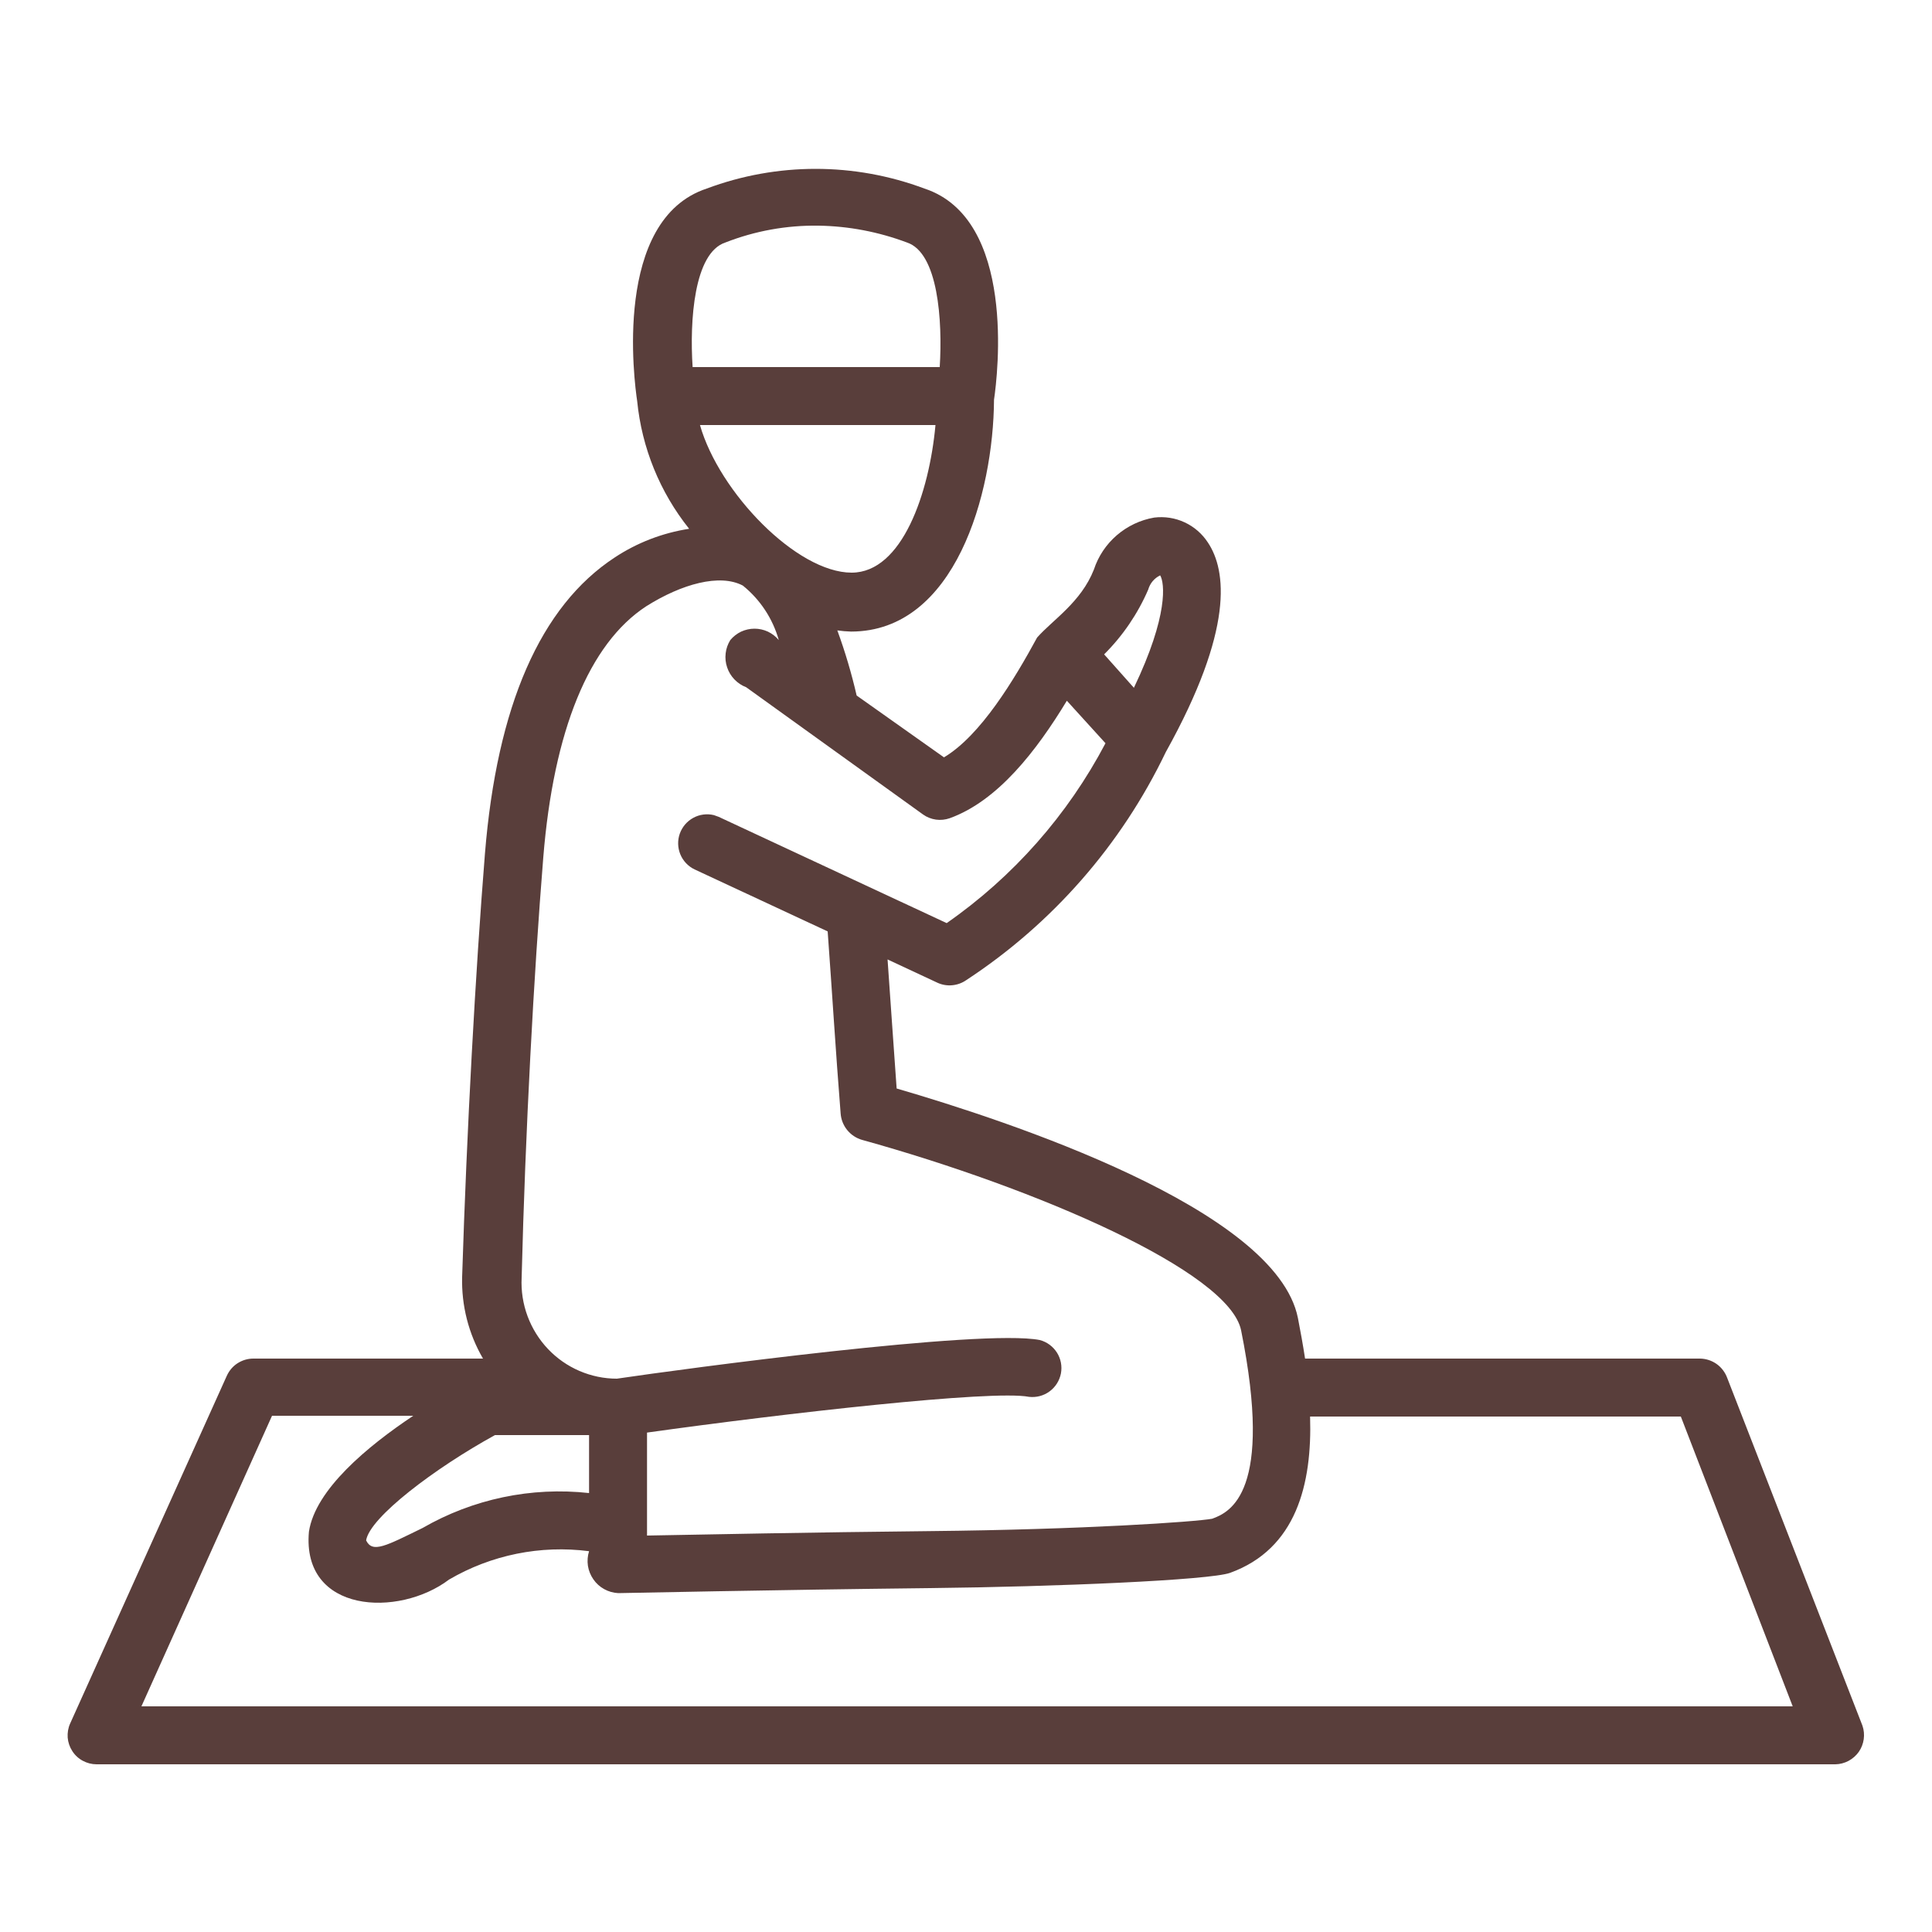<svg width="30" height="30" viewBox="0 0 30 30" fill="none" xmlns="http://www.w3.org/2000/svg">
<path d="M1.5 27.396H28.5C28.571 27.395 28.641 27.376 28.704 27.343C28.767 27.309 28.822 27.261 28.863 27.203C28.904 27.144 28.93 27.077 28.94 27.006C28.95 26.936 28.943 26.863 28.92 26.796L26.82 21.396C26.788 21.309 26.731 21.234 26.657 21.181C26.581 21.127 26.492 21.098 26.4 21.096H20.265C20.232 20.88 20.193 20.667 20.154 20.466C19.815 18.768 15.63 17.4 13.923 16.902C13.872 16.206 13.83 15.567 13.782 14.898L14.559 15.261C14.63 15.293 14.707 15.306 14.784 15.299C14.862 15.292 14.936 15.266 15 15.222C16.338 14.346 17.411 13.121 18.102 11.679C19.164 9.771 19.044 8.856 18.756 8.424C18.667 8.288 18.542 8.179 18.395 8.111C18.247 8.042 18.083 8.017 17.922 8.037C17.707 8.074 17.507 8.169 17.342 8.311C17.177 8.453 17.054 8.637 16.986 8.844C16.785 9.354 16.344 9.627 16.104 9.9C15.75 10.551 15.228 11.421 14.658 11.76L13.302 10.8C13.223 10.457 13.123 10.119 13.002 9.789C13.072 9.799 13.144 9.805 13.215 9.807C14.832 9.807 15.426 7.665 15.435 6.207C15.492 5.823 15.783 3.399 14.355 2.928C13.265 2.52 12.064 2.52 10.974 2.928C9.513 3.411 9.849 5.928 9.894 6.228C9.966 6.953 10.246 7.642 10.701 8.211C10.287 8.275 9.892 8.427 9.543 8.658C8.391 9.414 7.716 10.962 7.53 13.257C7.383 15.09 7.248 17.547 7.176 19.827C7.164 20.272 7.276 20.711 7.5 21.096H3.933C3.846 21.096 3.761 21.122 3.688 21.169C3.615 21.216 3.558 21.284 3.522 21.363L1.089 26.763C1.058 26.831 1.046 26.907 1.051 26.981C1.057 27.056 1.082 27.128 1.123 27.191C1.163 27.254 1.219 27.306 1.285 27.341C1.351 27.377 1.425 27.396 1.5 27.396ZM17.829 9.156C17.843 9.108 17.866 9.063 17.898 9.025C17.93 8.987 17.97 8.956 18.015 8.934C18.084 9.048 18.147 9.552 17.607 10.68L17.145 10.161C17.435 9.872 17.667 9.531 17.829 9.156ZM13.224 8.892C12.375 8.892 11.169 7.65 10.869 6.6H14.526C14.43 7.65 14.01 8.892 13.224 8.892ZM11.265 3.765C11.725 3.585 12.215 3.497 12.708 3.504C13.178 3.511 13.642 3.6 14.082 3.765C14.568 3.924 14.637 4.98 14.592 5.7H10.755C10.707 4.98 10.776 3.924 11.265 3.765ZM8.436 13.314C8.595 11.346 9.147 9.993 10.035 9.414C10.587 9.066 11.178 8.904 11.535 9.093C11.804 9.31 11.999 9.606 12.093 9.939C12.047 9.884 11.989 9.839 11.924 9.808C11.859 9.778 11.788 9.762 11.716 9.762C11.645 9.762 11.573 9.778 11.508 9.808C11.443 9.839 11.386 9.884 11.34 9.939C11.301 10.002 11.276 10.072 11.268 10.145C11.259 10.219 11.267 10.293 11.291 10.363C11.314 10.433 11.353 10.497 11.404 10.55C11.455 10.603 11.517 10.645 11.586 10.671L14.334 12.648C14.393 12.69 14.462 12.717 14.534 12.727C14.606 12.737 14.679 12.729 14.748 12.705C15.495 12.435 16.095 11.658 16.566 10.881L17.166 11.541C16.579 12.656 15.734 13.614 14.7 14.334L11.16 12.684C11.135 12.674 11.11 12.665 11.085 12.657C10.977 12.631 10.863 12.646 10.766 12.699C10.668 12.752 10.594 12.839 10.556 12.944C10.519 13.048 10.522 13.163 10.564 13.266C10.606 13.368 10.685 13.452 10.785 13.5L12.852 14.463C12.921 15.405 12.975 16.308 13.053 17.286C13.059 17.381 13.094 17.471 13.154 17.546C13.214 17.62 13.295 17.674 13.386 17.7C16.101 18.453 19.086 19.743 19.272 20.658C19.776 23.169 19.104 23.481 18.822 23.583C18.561 23.631 16.827 23.751 14.439 23.775C12.639 23.793 10.863 23.829 10.047 23.844V22.245C12.192 21.945 15.408 21.579 15.978 21.69C16.091 21.703 16.205 21.674 16.297 21.606C16.389 21.539 16.452 21.439 16.474 21.327C16.495 21.215 16.473 21.099 16.412 21.003C16.351 20.907 16.256 20.837 16.146 20.808C15.246 20.631 10.611 21.255 9.579 21.408C9.379 21.408 9.182 21.367 8.998 21.288C8.814 21.209 8.649 21.094 8.511 20.949C8.371 20.802 8.263 20.628 8.192 20.438C8.121 20.247 8.09 20.045 8.1 19.842C8.157 17.574 8.289 15.135 8.436 13.314ZM7.686 22.284H9.147V23.184C8.249 23.085 7.343 23.276 6.561 23.727C5.994 24.003 5.784 24.123 5.685 23.919C5.742 23.562 6.747 22.8 7.686 22.284ZM4.224 21.984H6.417C5.706 22.458 4.896 23.13 4.797 23.784C4.683 25.053 6.192 25.119 6.972 24.528C7.628 24.144 8.393 23.989 9.147 24.087C9.124 24.16 9.118 24.237 9.129 24.313C9.141 24.389 9.17 24.461 9.214 24.524C9.257 24.587 9.315 24.639 9.382 24.676C9.449 24.713 9.523 24.734 9.6 24.738C9.624 24.738 12.024 24.687 14.442 24.66C16.392 24.639 18.786 24.537 19.101 24.423C20.127 24.051 20.376 23.049 20.343 21.996H26.1L27.837 26.496H2.196L4.224 21.984Z" fill="#593E3B"/>
</svg>
